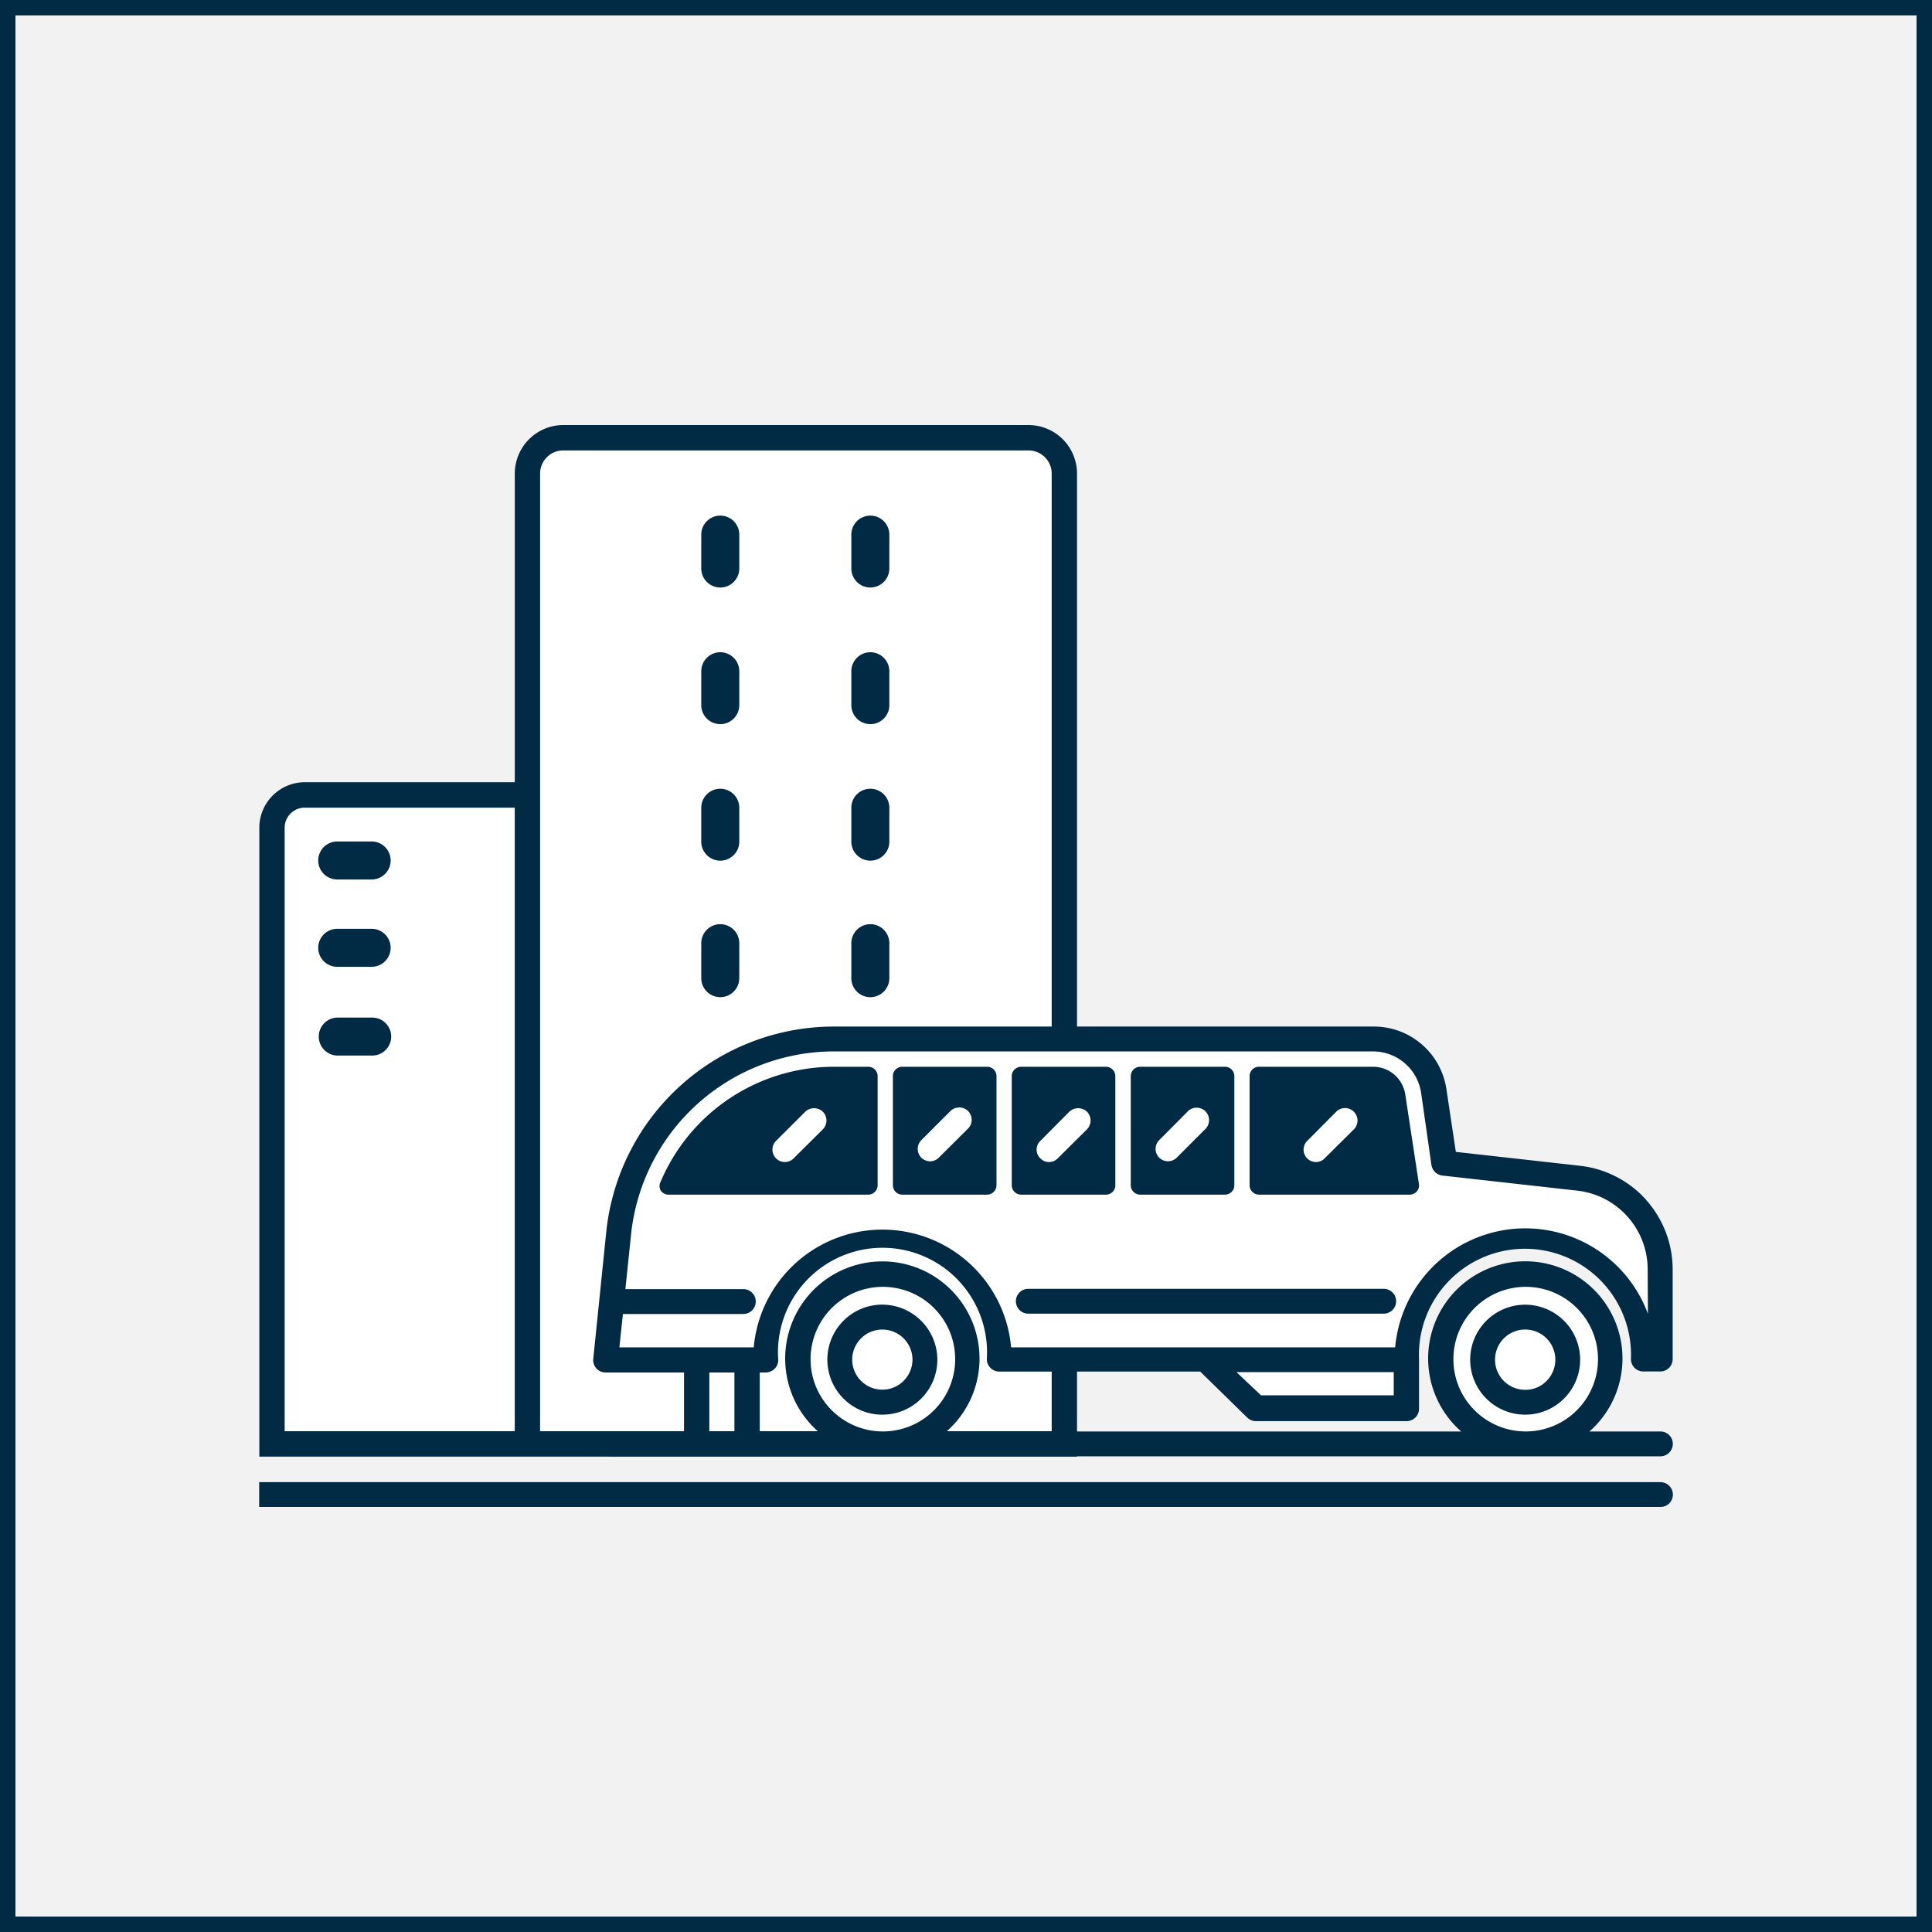 <svg id="icon-shuttle-services" xmlns="http://www.w3.org/2000/svg" width="125" height="125" viewBox="0 0 125 125">
  <rect id="bg" width="125" height="125" fill="#f2f2f2"/>
  <path id="bg_-_Outline" data-name="bg - Outline" d="M1,1V124H124V1H1M0,0H125V125H0Z" fill="#012a44"/>
  <path id="Path_57063" data-name="Path 57063" d="M17.507,70.922H1V31.1a2.12,2.12,0,0,1,2.121-2.121H17.507V70.922" transform="translate(16.593 22.502)" fill="#fff"/>
  <path id="Path_57064" data-name="Path 57064" d="M55.785,66.1H21.045V3.315A2.32,2.32,0,0,1,23.364.994h30.1a2.32,2.32,0,0,1,2.319,2.321V66.1" transform="translate(13.079 27.326)" fill="#fff"/>
  <path id="Path_57065" data-name="Path 57065" d="M49.778,0h-30.1a3.143,3.143,0,0,0-3.138,3.142V23.11H2.952A2.946,2.946,0,0,0,.011,26.055V66.743H52.916V3.142A3.144,3.144,0,0,0,49.778,0M1.65,65.1V26.055a1.3,1.3,0,0,1,1.3-1.3H16.538V65.1ZM29.126,51.346c.007-.021,11.168-.012,11.174,0V65.1H38.683V53.826a.82.82,0,0,0-.818-.821L31.57,53a.729.729,0,0,0-.58.239.818.818,0,0,0-.24.58V65.1H29.127ZM32.389,65.1V54.641l4.655,0V65.1ZM18.177,3.142a1.5,1.5,0,0,1,1.5-1.5h30.1a1.5,1.5,0,0,1,1.5,1.5V65.1H41.939V51.346a1.763,1.763,0,0,0-1.771-1.7L29.26,49.635a1.762,1.762,0,0,0-1.771,1.7V65.1H18.177Z" transform="translate(16.767 27.5)" fill="#012a44"/>
  <path id="Path_57066" data-name="Path 57066" d="M8.089,35.09H5.861a1.229,1.229,0,0,1,0-2.458H8.089a1.229,1.229,0,1,1,0,2.458" transform="translate(15.957 21.812)" fill="#012a44"/>
  <path id="Path_57067" data-name="Path 57067" d="M8.089,41.933H5.861a1.229,1.229,0,0,1,0-2.458H8.089a1.229,1.229,0,1,1,0,2.458" transform="translate(15.957 20.619)" fill="#012a44"/>
  <path id="Path_57068" data-name="Path 57068" d="M8.089,48.888H5.861a1.229,1.229,0,0,1,0-2.457H8.089a1.229,1.229,0,1,1,0,2.457" transform="translate(15.957 19.406)" fill="#012a44"/>
  <path id="Path_57069" data-name="Path 57069" d="M35.914,33.144a1.23,1.23,0,0,1-1.23-1.23V29.687a1.23,1.23,0,0,1,2.459,0v2.227a1.23,1.23,0,0,1-1.23,1.23" transform="translate(10.688 22.54)" fill="#012a44"/>
  <path id="Path_57070" data-name="Path 57070" d="M47.688,33.144a1.23,1.23,0,0,1-1.23-1.23V29.687a1.23,1.23,0,0,1,2.459,0v2.227a1.23,1.23,0,0,1-1.23,1.23" transform="translate(8.623 22.54)" fill="#012a44"/>
  <path id="Path_57071" data-name="Path 57071" d="M35.914,43.841a1.23,1.23,0,0,1-1.23-1.23V40.384a1.23,1.23,0,1,1,2.459,0v2.227a1.23,1.23,0,0,1-1.23,1.23" transform="translate(10.688 20.676)" fill="#012a44"/>
  <path id="Path_57072" data-name="Path 57072" d="M47.688,43.841a1.23,1.23,0,0,1-1.23-1.23V40.384a1.23,1.23,0,1,1,2.459,0v2.227a1.23,1.23,0,0,1-1.23,1.23" transform="translate(8.623 20.676)" fill="#012a44"/>
  <path id="Path_57073" data-name="Path 57073" d="M35.914,54.538a1.23,1.23,0,0,1-1.23-1.23V51.081a1.23,1.23,0,1,1,2.459,0v2.227a1.23,1.23,0,0,1-1.23,1.23" transform="translate(10.688 18.812)" fill="#012a44"/>
  <path id="Path_57074" data-name="Path 57074" d="M47.688,54.538a1.23,1.23,0,0,1-1.23-1.23V51.081a1.23,1.23,0,1,1,2.459,0v2.227a1.23,1.23,0,0,1-1.23,1.23" transform="translate(8.623 18.812)" fill="#012a44"/>
  <path id="Path_57075" data-name="Path 57075" d="M35.914,11.75a1.23,1.23,0,0,1-1.23-1.23V8.293a1.23,1.23,0,0,1,2.459,0V10.52a1.23,1.23,0,0,1-1.23,1.23" transform="translate(10.688 26.262)" fill="#012a44"/>
  <path id="Path_57076" data-name="Path 57076" d="M47.688,11.75a1.23,1.23,0,0,1-1.23-1.23V8.293a1.23,1.23,0,0,1,2.459,0V10.52a1.23,1.23,0,0,1-1.23,1.23" transform="translate(8.623 26.262)" fill="#012a44"/>
  <path id="Path_57077" data-name="Path 57077" d="M35.914,22.447a1.23,1.23,0,0,1-1.23-1.23V18.99a1.23,1.23,0,0,1,2.459,0v2.227a1.23,1.23,0,0,1-1.23,1.23" transform="translate(10.688 24.405)" fill="#012a44"/>
  <path id="Path_57078" data-name="Path 57078" d="M47.688,22.447a1.23,1.23,0,0,1-1.23-1.23V18.99a1.23,1.23,0,0,1,2.459,0v2.227a1.23,1.23,0,0,1-1.23,1.23" transform="translate(8.623 24.405)" fill="#012a44"/>
  <path id="Path_57079" data-name="Path 57079" d="M90.079,56.329l-8.189-.914L81.256,51.2a4.545,4.545,0,0,0-4.472-3.875H41.823A14.622,14.622,0,0,0,27.285,60.435l-.841,8.214a.636.636,0,0,0,.158.476.627.627,0,0,0,.451.195L65.6,69.258,68.717,72.3a.616.616,0,0,0,.414.158h9.748a.608.608,0,0,0,.609-.609v-3.2a7.056,7.056,0,1,1,14.1,0,.608.608,0,0,0,.609.609h1.1a.61.61,0,0,0,.609-.609v-5.8a6.568,6.568,0,0,0-5.825-6.52Z" transform="translate(12.133 19.286)" fill="#fff"/>
  <path id="Path_57080" data-name="Path 57080" d="M65.137,58.554a.61.61,0,0,0,.609-.609V50.888a.611.611,0,0,0-.609-.609H59.653a.609.609,0,0,0-.609.609v7.056a.608.608,0,0,0,.609.609Z" transform="translate(6.416 18.74)" fill="#012a44"/>
  <path id="Path_57081" data-name="Path 57081" d="M44.913,50.278H42.695a12.185,12.185,0,0,0-11.21,7.433.6.6,0,0,0,0,.573.621.621,0,0,0,.511.268H44.913a.611.611,0,0,0,.609-.609V50.887a.61.61,0,0,0-.609-.609Z" transform="translate(11.261 18.741)" fill="#012a44"/>
  <path id="Path_57082" data-name="Path 57082" d="M85.713,50.278h-7.4a.609.609,0,0,0-.609.609v7.056a.611.611,0,0,0,.609.609h9.749a.634.634,0,0,0,.463-.208.6.6,0,0,0,.134-.487l-.877-5.752a2.107,2.107,0,0,0-2.072-1.827Z" transform="translate(3.144 18.741)" fill="#012a44"/>
  <path id="Path_57083" data-name="Path 57083" d="M68.99,58.554h5.484a.608.608,0,0,0,.609-.609V50.888a.61.61,0,0,0-.609-.609H68.99a.61.61,0,0,0-.609.609v7.056a.61.61,0,0,0,.609.609" transform="translate(4.779 18.74)" fill="#012a44"/>
  <path id="Path_57084" data-name="Path 57084" d="M55.813,50.278H50.329a.608.608,0,0,0-.609.609v7.056a.61.61,0,0,0,.609.609h5.484a.611.611,0,0,0,.609-.609V50.887a.61.61,0,0,0-.609-.609" transform="translate(8.051 18.741)" fill="#012a44"/>
  <path id="Path_57085" data-name="Path 57085" d="M83.167,69.293H60.172a.8.8,0,0,1,0-1.607H83.167a.8.8,0,0,1,0,1.607" transform="translate(6.359 15.7)" fill="#012a44"/>
  <path id="Path_57086" data-name="Path 57086" d="M94.337,58.308A6.755,6.755,0,0,0,90.06,56.1l-8.041-.9-.612-4.069a4.741,4.741,0,0,0-4.664-4.04H41.781A14.814,14.814,0,0,0,27.051,60.374l-.841,8.218a.8.8,0,0,0,.8.881H37.354a.854.854,0,0,0,.609-.258.794.794,0,0,0,.21-.618,6.764,6.764,0,1,1,13.5.012.8.8,0,0,0,.235.568.809.809,0,0,0,.568.235h13l3.069,3a.813.813,0,0,0,.543.208h9.748a.8.8,0,0,0,.8-.8V68.6a6.861,6.861,0,1,1,13.711.007.8.8,0,0,0,.8.8h1.1a.8.8,0,0,0,.8-.8v-5.8a6.755,6.755,0,0,0-1.719-4.5M78,69.448v1.5H69.412l-1.588-1.5ZM36.723,64.879a.8.8,0,0,0-.8-.8H28.288l.368-3.539A13.208,13.208,0,0,1,41.781,48.7h34.9a3.146,3.146,0,0,1,3.088,2.661l.67,4.677a.807.807,0,0,0,.7.692l8.713.975a5.13,5.13,0,0,1,4.579,5.109l.016,2.862a8.456,8.456,0,0,0-16.355,2.17H53.245a8.359,8.359,0,0,0-16.652,0H27.9l.228-2.158H35.92a.808.808,0,0,0,.567-.235.8.8,0,0,0,.236-.568" transform="translate(12.174 19.327)" fill="#012a44"/>
  <path id="Path_57087" data-name="Path 57087" d="M53.75,71.794a6.16,6.16,0,1,0-6.16,6.16,6.16,6.16,0,0,0,6.16-6.16" transform="translate(9.505 16.075)" fill="#fff"/>
  <path id="Path_57088" data-name="Path 57088" d="M104.162,71.794A6.16,6.16,0,1,0,98,77.954a6.16,6.16,0,0,0,6.16-6.16" transform="translate(0.665 16.075)" fill="#fff"/>
  <path id="Path_57089" data-name="Path 57089" d="M98.569,76.027a3.557,3.557,0,1,0-3.558-3.6,3.558,3.558,0,0,0,3.558,3.6m-1.95-3.591a1.95,1.95,0,0,1,1.95-1.917,1.95,1.95,0,0,1,1.367,3.342,1.908,1.908,0,0,1-1.39.559,1.95,1.95,0,0,1-1.928-1.983" transform="translate(0.11 15.501)" fill="#012a44"/>
  <path id="Path_57090" data-name="Path 57090" d="M48.136,76.027h.026a3.556,3.556,0,0,0,3.531-3.6,3.571,3.571,0,0,0-3.557-3.518h0a3.533,3.533,0,0,0-2.52,1.046A3.56,3.56,0,0,0,45.634,75a3.535,3.535,0,0,0,2.5,1.028m-1.95-3.546a1.95,1.95,0,0,1,1.929-1.961h.022a1.95,1.95,0,0,1,1.949,1.917,1.95,1.95,0,1,1-3.9.044" transform="translate(8.953 15.501)" fill="#012a44"/>
  <path id="Path_57091" data-name="Path 57091" d="M27.485,78.125H95.337a.8.8,0,0,0,0-1.607H90.746a6.287,6.287,0,1,0-8.3,0H49.154a6.287,6.287,0,1,0-8.315,0H27.485a.8.8,0,0,0,0,1.607m54.459-6.287a4.678,4.678,0,1,1,1.371,3.31,4.649,4.649,0,0,1-1.371-3.31m-41.591,0a4.678,4.678,0,1,1,1.371,3.31,4.649,4.649,0,0,1-1.371-3.31" transform="translate(12.091 16.097)" fill="#012a44"/>
  <path id="Path_57092" data-name="Path 57092" d="M91.227,83.07a.806.806,0,0,0-.568-.236H0V84.44H90.659a.8.8,0,0,0,.568-1.371" transform="translate(16.769 13.06)" fill="#012a44"/>
  <path id="Path_57093" data-name="Path 57093" d="M42.392,53.759,40.5,55.648a.8.8,0,0,0,0,1.126.821.821,0,0,0,.579.24.8.8,0,0,0,.561-.239l1.892-1.88a.814.814,0,0,0,0-1.136.828.828,0,0,0-1.141,0" transform="translate(9.708 18.17)" fill="#fff"/>
  <path id="Path_57094" data-name="Path 57094" d="M53.786,53.7l-1.89,1.89a.807.807,0,0,0,0,1.126.817.817,0,0,0,.576.24h0a.791.791,0,0,0,.561-.239l1.891-1.879a.812.812,0,0,0,0-1.137.829.829,0,0,0-1.141,0" transform="translate(7.71 18.18)" fill="#fff"/>
  <path id="Path_57095" data-name="Path 57095" d="M63.111,53.759,61.24,55.642a.778.778,0,0,0-.01,1.127.77.77,0,0,0,.562.245H61.8a.787.787,0,0,0,.562-.239l1.892-1.88a.813.813,0,0,0,0-1.136.828.828,0,0,0-1.141,0" transform="translate(6.074 18.17)" fill="#fff"/>
  <path id="Path_57096" data-name="Path 57096" d="M72.937,53.491a.8.8,0,0,0-.553.265l-1.825,1.837A.8.8,0,1,0,71.7,56.718l1.884-1.884a.809.809,0,0,0-.064-1.14.791.791,0,0,0-.583-.2" transform="translate(4.438 18.177)" fill="#fff"/>
  <path id="Path_57097" data-name="Path 57097" d="M85.192,53.756a.8.8,0,0,0-.569-.236h0a.8.8,0,0,0-.569.236l-1.879,1.89a.8.8,0,0,0,.562,1.366h.009a.768.768,0,0,0,.557-.239L85.192,54.9a.8.8,0,0,0,0-1.14" transform="translate(2.401 18.171)" fill="#fff"/>
</svg>
